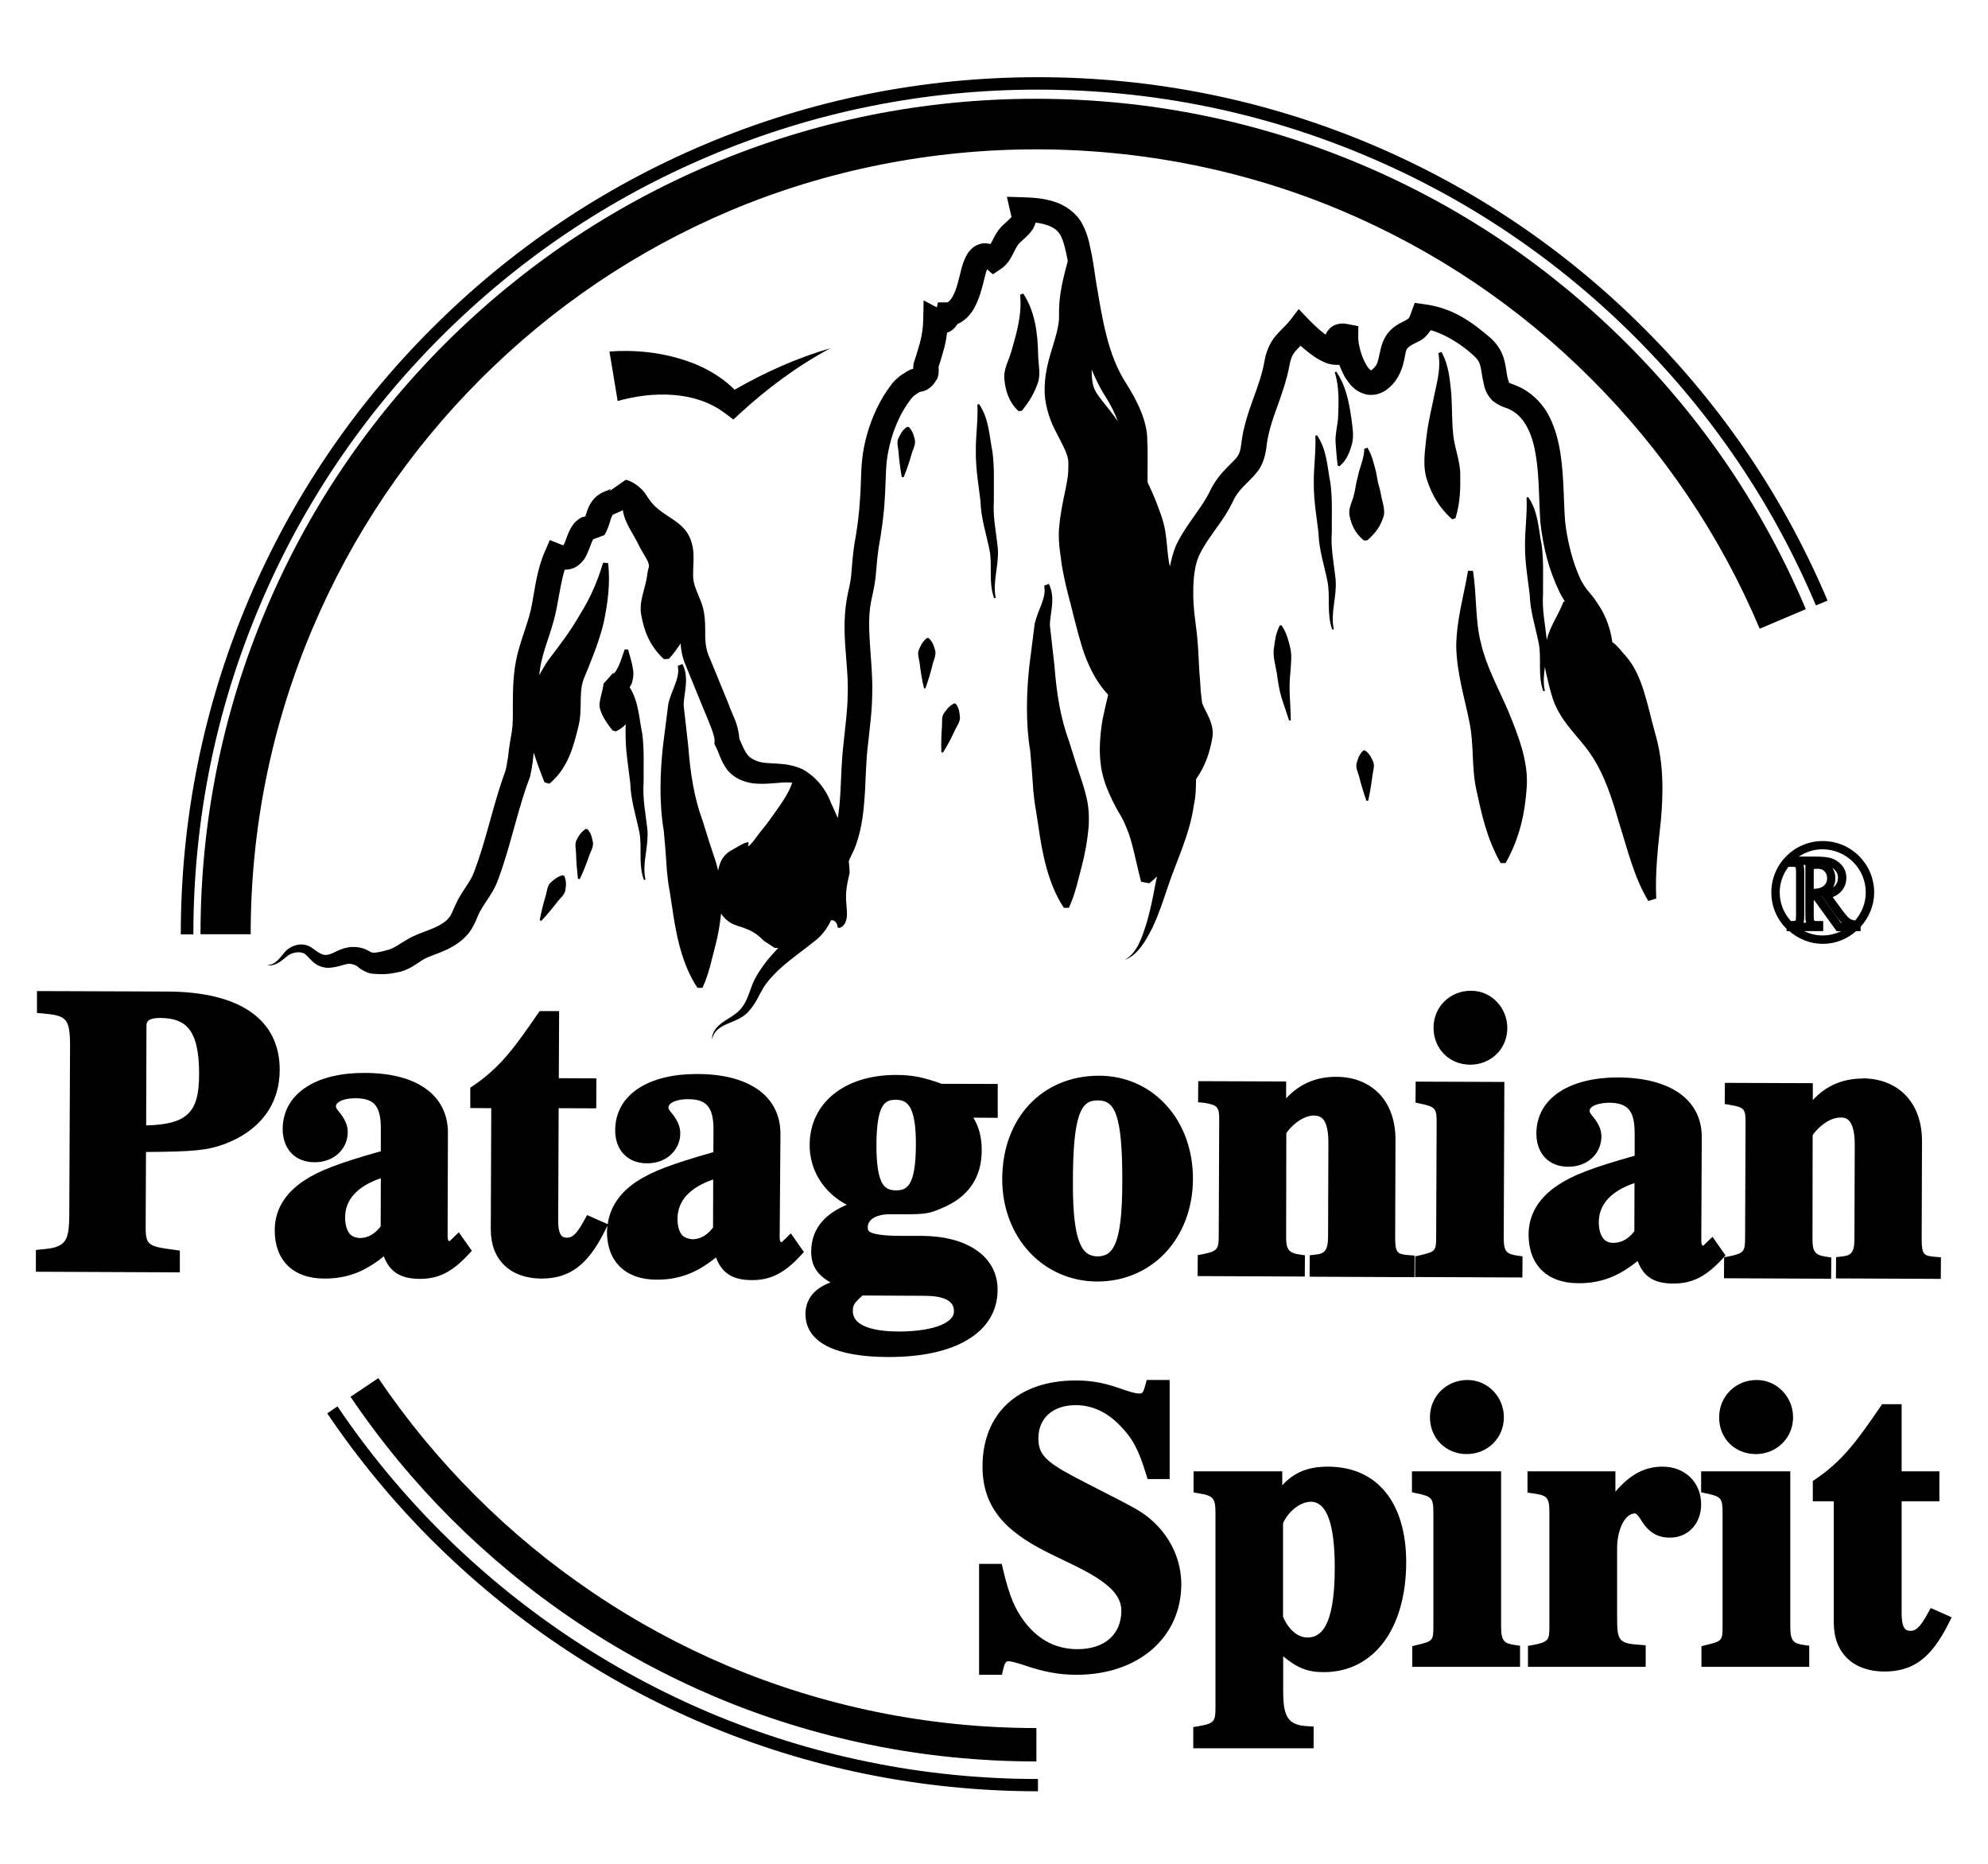 <?xml version="1.0" encoding="utf-8"?>
<!-- Generator: Adobe Illustrator 25.4.1, SVG Export Plug-In . SVG Version: 6.00 Build 0)  -->
<svg version="1.1" id="Capa_1" xmlns="http://www.w3.org/2000/svg" xmlns:xlink="http://www.w3.org/1999/xlink" x="0px" y="0px"
	 viewBox="0 0 128 120" style="enable-background:new 0 0 128 120;" xml:space="preserve">
<g>
	<path d="M45.66,110.26c-3.23-1.37-6.34-3.06-9.24-5.02c-2.87-1.94-5.58-4.17-8.05-6.64c-2.46-2.46-4.7-5.17-6.64-8.05L21.07,91
		c1.97,2.92,4.24,5.67,6.74,8.17c2.51,2.5,5.25,4.77,8.17,6.74c2.94,1.99,6.09,3.7,9.37,5.09c3.34,1.41,6.82,2.49,10.36,3.21
		c3.63,0.74,7.37,1.12,11.12,1.12v-0.79c-3.69,0-7.38-0.37-10.96-1.11C52.38,112.72,48.95,111.65,45.66,110.26z"/>
	<path d="M22.57,89.93c1.91,2.83,4.1,5.48,6.5,7.88c2.43,2.42,5.08,4.61,7.88,6.5c2.85,1.93,5.9,3.58,9.05,4.92
		c3.21,1.36,6.58,2.4,10,3.1c3.51,0.72,7.12,1.08,10.73,1.08v-2.15c-3.46,0-6.93-0.35-10.3-1.04c-3.28-0.67-6.51-1.67-9.59-2.97
		c-3.02-1.28-5.94-2.86-8.68-4.72c-2.69-1.81-5.23-3.91-7.56-6.24c-2.31-2.31-4.41-4.85-6.24-7.56L22.57,89.93z"/>
	<path d="M114.05,57.46c0,0.92,0.37,1.74,0.98,2.34v0.15h0.18c0.58,0.5,1.33,0.82,2.15,0.82s1.57-0.31,2.15-0.82h0.29v-0.28
		c0.53-0.59,0.87-1.36,0.87-2.21c0-1.83-1.48-3.31-3.31-3.31S114.05,55.63,114.05,57.46z M114.59,57.46c0-0.62,0.21-1.19,0.56-1.65
		h0.31c0.06,0,0.13,0.01,0.15,0.03c0,0,0.03,0.07,0.03,0.34v2.75c0,0.24-0.02,0.31-0.02,0.31c0,0,0,0,0,0
		c-0.01,0.02-0.04,0.06-0.16,0.06h-0.15C114.86,58.81,114.59,58.17,114.59,57.46z M116.29,59.41h-0.17
		c0.04-0.11,0.05-0.26,0.05-0.49v-2.75c0-0.21-0.02-0.37-0.05-0.48h0.12v3.23C116.24,59.14,116.25,59.3,116.29,59.41z M117.36,60.23
		c-0.43,0-0.83-0.1-1.19-0.28h1.22V59.3h-0.44c-0.07,0-0.13-0.01-0.14-0.03c0,0-0.03-0.07-0.03-0.34v-0.96c0.01,0,0.03,0,0.04,0
		l1.44,1.99h0.29C118.18,60.12,117.78,60.23,117.36,60.23z M117.98,55.88c0.08,0.05,0.14,0.11,0.2,0.18
		c0.11,0.12,0.16,0.27,0.16,0.46c0,0.2-0.06,0.36-0.18,0.5c-0.04,0.04-0.08,0.08-0.14,0.12c0.1-0.17,0.15-0.37,0.15-0.58
		C118.18,56.3,118.11,56.07,117.98,55.88z M117.43,57.03c-0.14,0.12-0.36,0.19-0.65,0.2v-1.28c0.36-0.04,0.54,0,0.69,0.15
		c0.12,0.11,0.17,0.26,0.17,0.46C117.64,56.76,117.57,56.9,117.43,57.03z M118.23,58.99c0.12,0.17,0.24,0.32,0.35,0.43h-0.05
		l-1.24-1.72c0,0,0,0,0.01,0L118.23,58.99z M120.13,57.46c0,0.7-0.27,1.33-0.69,1.81c-0.13-0.03-0.24-0.06-0.32-0.11
		c-0.08-0.05-0.22-0.18-0.45-0.49L118,57.76c0.23-0.09,0.42-0.22,0.56-0.38c0.21-0.24,0.32-0.53,0.32-0.86
		c0-0.31-0.1-0.59-0.29-0.81c-0.18-0.21-0.4-0.36-0.67-0.45c-0.24-0.08-0.59-0.11-1.08-0.11h-1.02c0.44-0.29,0.96-0.47,1.53-0.47
		C118.89,54.69,120.13,55.93,120.13,57.46z"/>
	<path d="M16.73,38.99c2.74-6.48,6.66-12.3,11.65-17.29c5-5,10.81-8.92,17.28-11.65c6.71-2.84,13.83-4.28,21.16-4.28
		c7.34,0,14.46,1.44,21.17,4.28c6.47,2.73,12.29,6.66,17.28,11.65c5,5,8.92,10.81,11.65,17.28l0.75-0.31
		c-2.78-6.57-6.75-12.47-11.83-17.54c-5.07-5.07-10.97-9.05-17.54-11.83C81.5,6.43,74.27,4.97,66.83,4.97
		c-7.44,0-14.67,1.46-21.48,4.34c-6.57,2.78-12.47,6.76-17.54,11.83c-5.07,5.06-9.04,10.96-11.83,17.54
		c-2.88,6.8-4.34,14.03-4.34,21.48h0.81C12.45,52.81,13.89,45.69,16.73,38.99z"/>
	<path d="M86.4,13.57c6.02,2.55,11.43,6.19,16.07,10.84c4.64,4.64,8.29,10.05,10.83,16.07l2.97-1.26
		c-2.71-6.41-6.58-12.16-11.53-17.1c-4.94-4.94-10.69-8.82-17.1-11.53c-6.64-2.81-13.68-4.23-20.94-4.23s-14.3,1.42-20.94,4.23
		c-6.4,2.71-12.15,6.59-17.1,11.53c-4.94,4.94-8.82,10.69-11.52,17.09c-2.81,6.63-4.23,13.67-4.23,20.94h3.23
		c0-6.83,1.34-13.45,3.98-19.68c2.55-6.02,6.19-11.43,10.83-16.07c4.65-4.65,10.05-8.29,16.07-10.84C59.52,8.3,73.93,8.3,86.4,13.57
		z"/>
	<path d="M10.79,63.84l-8.41-0.03l0,1.41l0.37,0.03c1.52,0.14,1.76,0.29,1.76,2.11L4.46,78.27c-0.01,1.3-0.17,1.75-0.77,1.98
		c-0.22,0.11-0.59,0.15-1.02,0.19l-0.36,0.04l0,1.4l9.27,0.04l0-1.4l-0.35-0.05c-1.86-0.24-1.86-0.33-1.85-1.8l0.02-4.5
		c3.11-0.02,3.96-0.11,5.05-0.51c2.28-0.85,3.55-2.54,3.56-4.76C18.02,65.65,15.46,63.86,10.79,63.84z M9.41,72.46l0.02-6.43
		c0-0.2,0.08-0.29,0.15-0.34c0.1-0.07,0.3-0.15,0.7-0.15c0,0,0.01,0,0.01,0c1.57,0.01,2.54,0.61,2.53,3.62
		C12.82,71.62,12.07,72.39,9.41,72.46z"/>
	<path d="M27.01,82.34c0,0,0.01,0,0.02,0c1.2,0,2.08-0.44,3.13-1.57l0.22-0.24l-0.84-1.19l-0.59,0.57c-0.03,0-0.13,0-0.13-0.31
		l0.02-6.67c0-1.21-0.51-2.21-1.49-2.88c-0.93-0.64-2.24-0.97-3.88-0.97c-1.48-0.01-2.8,0.3-3.72,0.89
		c-1.01,0.64-1.54,1.58-1.55,2.71c0,1.3,0.8,2.15,2.05,2.15c0,0,0.01,0,0.01,0c0.62,0,1.18-0.21,1.58-0.61
		c0.35-0.35,0.55-0.82,0.55-1.32c0-0.44-0.16-0.83-0.58-1.34c-0.18-0.2-0.18-0.29-0.18-0.32c0-0.09,0.03-0.16,0.1-0.22
		c0.19-0.19,0.63-0.31,1.14-0.31c0,0,0.01,0,0.01,0c0.58,0,0.98,0.12,1.22,0.37c0.29,0.29,0.43,0.82,0.42,1.61l0,1.43
		c-2.77,0.79-3.95,1.24-4.94,1.89c-1.25,0.83-1.89,1.91-1.89,3.19c-0.01,1.95,1.19,3.12,3.19,3.12c0.01,0,0.02,0,0.03,0
		c1.41,0,2.55-0.42,3.8-1.43C25.1,81.9,25.8,82.33,27.01,82.34z M22.22,78.39c0-1.15,0.78-2.01,2.3-2.53l-0.01,3.1
		c-0.5,0.65-1,0.75-1.37,0.75c-0.26-0.02-0.48-0.1-0.64-0.29C22.32,79.18,22.22,78.83,22.22,78.39z"/>
	<path d="M34.62,65.28c-1.42,2.06-2.37,3.42-4.16,4.63l-0.18,0.12l0,1.31l1.35,0.01l-0.03,7.82c0,0.95,0.3,1.75,0.88,2.3
		c0.57,0.55,1.38,0.84,2.35,0.85c0.01,0,0.01,0,0.02,0c1.84,0,3-0.87,4.11-3.1l0.15-0.3c-0.01,0.12-0.02,0.23-0.03,0.35
		c-0.01,1.95,1.19,3.12,3.19,3.12c0.01,0,0.02,0,0.03,0c1.41,0,2.55-0.42,3.8-1.43c0.38,1.02,1.08,1.45,2.29,1.46
		c0.01,0,0.01,0,0.02,0c1.2,0,2.08-0.44,3.13-1.57l0.22-0.24l-0.84-1.2l-0.59,0.57c-0.03,0-0.13,0-0.13-0.31L50.25,73
		c0-1.21-0.51-2.21-1.49-2.88c-0.94-0.64-2.24-0.97-3.88-0.97c-0.01,0-0.03,0-0.04,0c-1.49,0-2.76,0.31-3.68,0.89
		c-1.01,0.64-1.54,1.58-1.55,2.71c-0.01,1.3,0.8,2.15,2.05,2.15c0,0,0.01,0,0.01,0c0.62,0,1.18-0.21,1.58-0.61
		c0.35-0.35,0.55-0.82,0.55-1.32c0-0.54-0.27-0.96-0.58-1.34c-0.18-0.2-0.18-0.29-0.18-0.32c0-0.31,0.53-0.54,1.24-0.54
		c0,0,0.01,0,0.01,0c1.22,0,1.65,0.52,1.65,1.98l-0.01,1.43c-2.77,0.79-3.94,1.24-4.94,1.89c-1.09,0.72-1.72,1.67-1.86,2.75
		l-1.33-0.59l-0.18,0.33c-0.53,1-0.83,1.12-1.1,1.13c-0.22,0-0.31-0.07-0.36-0.12c-0.1-0.11-0.23-0.37-0.22-1.01l0.03-7.21
		l2.42,0.01l0.01-1.93l-2.42-0.01l0.02-4.32l-1.25,0L34.62,65.28z M43.62,78.47c0.01-1.15,0.78-2.01,2.3-2.53l-0.01,3.1
		c-0.51,0.65-0.99,0.75-1.37,0.75c-0.26-0.05-0.49-0.1-0.64-0.29C43.72,79.27,43.62,78.91,43.62,78.47z"/>
	<path d="M64.24,69.79l-3.61-0.01c-1.16-0.42-1.9-0.57-2.92-0.57c-0.01,0-0.02,0-0.03,0c-3.31,0-5.53,1.8-5.55,4.49
		c-0.01,1.65,0.9,3.08,2.39,3.87c-1.16,0.49-2.28,1.34-2.29,3.01c0,0.88,0.35,1.48,1.24,1.99c-1.29,0.48-1.6,1.32-1.61,2.02
		c0,1.26,0.92,2.76,5.32,2.78c0.02,0,0.05,0,0.07,0c2.1,0,3.85-0.38,5.05-1.11c1.26-0.75,1.93-1.86,1.93-3.2
		c0.01-1.07-0.47-1.96-1.38-2.58c-0.86-0.59-2.07-0.9-3.5-0.91l-1.32,0c-0.44,0-1.8-0.01-2.09-0.31c-0.02-0.03-0.07-0.07-0.07-0.24
		c0-0.58,0.7-0.84,1.35-0.84c0,0,0,0,0.01,0c2.33,0.01,2.47,0.01,3.38-0.38c1.72-0.7,2.6-1.96,2.6-3.74c0-0.83-0.18-1.52-0.54-2.1
		l1.57,0.01L64.24,69.79z M57.67,70.81c0,0,0.01,0,0.01,0c0.47,0,0.75,0.17,0.95,0.55c0.23,0.46,0.35,1.24,0.34,2.37
		c-0.01,2.68-0.61,2.91-1.27,2.91c0,0-0.01,0-0.01,0c-0.47,0-0.74-0.16-0.93-0.54c-0.22-0.45-0.33-1.22-0.33-2.36
		C56.44,71.04,57,70.81,57.67,70.81z M61.42,84.46c0,0.62-1.09,1.25-3.51,1.27c-1.37,0-3-0.24-3-1.32c0-0.34,0.06-0.51,0.63-1
		l4.02,0.02C61.42,83.44,61.42,84.18,61.42,84.46z"/>
	<path d="M70.78,69.26c-0.01,0-0.02,0-0.03,0c-3.65,0-6.21,2.73-6.22,6.64c-0.01,3.75,2.61,6.59,6.1,6.61c0.01,0,0.02,0,0.03,0
		c1.7,0,3.25-0.66,4.38-1.86c1.13-1.21,1.76-2.88,1.77-4.72c0.01-1.85-0.6-3.54-1.71-4.76C73.99,69.94,72.45,69.26,70.78,69.26z
		 M69.49,71.8c0.28-0.79,0.67-0.95,1.2-0.95c0,0,0.01,0,0.01,0c1.05,0,1.58,0.83,1.56,5.32c-0.01,3.95-0.6,4.72-1.59,4.72
		c0,0,0,0,0,0c-0.97,0-1.6-0.81-1.59-4.74C69.08,73.94,69.21,72.6,69.49,71.8z"/>
	<path d="M84.69,80.78l-0.36,0.04l-0.01,1.38l6.75,0.03l0.01-1.39l-0.38-0.03c-0.71-0.06-0.87-0.11-0.87-1.13l0.02-6.31
		c0-1.19-0.35-2.21-1.03-2.93c-0.68-0.72-1.65-1.11-2.78-1.11c-0.01,0-0.01,0-0.02,0c-1.3,0-2.37,0.47-3.21,1.39l0-1.09l-5.66-0.02
		l-0.01,1.36L77.5,71c0.91,0.15,1.01,0.26,1,1.16l-0.03,7.38c0,0.88-0.07,1.02-1.03,1.21l-0.32,0.06l-0.01,1.35l6.9,0.03l0.01-1.37
		l-0.35-0.05c-0.69-0.1-0.87-0.33-0.86-1.13l0.01-6.67c0.02-0.04,0.12-0.2,0.33-0.41c0.49-0.49,1-0.74,1.49-0.74
		c0.28,0.03,0.49,0.11,0.63,0.35c0.18,0.3,0.26,0.78,0.26,1.42l-0.02,6.05C85.5,80.58,85.24,80.72,84.69,80.78z"/>
	<path d="M96.82,79.67l0.04-10.01l-5.71-0.02l-0.01,1.35l0.32,0.07c0.96,0.2,1.05,0.31,1.04,1.24l-0.03,7.28
		c0,0.97-0.03,1-1.04,1.24l-0.31,0.07l-0.01,1.33l6.91,0.03l0.01-1.36l-0.35-0.05C97.04,80.74,96.81,80.62,96.82,79.67z"/>
	<path d="M92.3,66.17c0,1.35,1.01,2.37,2.35,2.38c0,0,0.01,0,0.01,0c0.65,0,1.24-0.24,1.69-0.67c0.45-0.44,0.7-1.04,0.7-1.69
		c0-1.32-1.04-2.4-2.32-2.4c0,0-0.01,0-0.01,0C93.36,63.78,92.3,64.83,92.3,66.17z"/>
	<path d="M101.61,82.62c0.01,0,0.02,0,0.03,0c1.42,0,2.55-0.42,3.8-1.43c0.38,1.02,1.08,1.45,2.29,1.45c0.01,0,0.01,0,0.02,0
		c1.2,0,2.08-0.44,3.13-1.57l0.22-0.24l-0.84-1.2l-0.59,0.57c-0.03,0-0.13,0-0.13-0.31l0.03-6.67c0.01-2.4-2-3.83-5.37-3.85
		c-0.01,0-0.03,0-0.04,0c-1.49,0-2.77,0.31-3.69,0.89c-1.01,0.64-1.54,1.58-1.55,2.71c0,1.3,0.8,2.15,2.05,2.15c0,0,0.01,0,0.01,0
		c0.62,0,1.18-0.21,1.58-0.61c0.35-0.35,0.54-0.82,0.55-1.32c0-0.44-0.16-0.83-0.58-1.34c-0.18-0.2-0.18-0.29-0.18-0.32
		c0-0.09,0.03-0.16,0.1-0.22c0.2-0.19,0.61-0.3,1.15-0.31c1.22,0,1.65,0.52,1.65,1.98l0,1.43c-2.78,0.79-3.95,1.24-4.94,1.89
		c-1.25,0.83-1.89,1.91-1.89,3.19C98.42,81.44,99.61,82.61,101.61,82.62z M102.94,78.7c0-1.15,0.78-2.01,2.3-2.53l-0.01,3.1
		c-0.5,0.65-0.99,0.75-1.37,0.75c0,0-0.01,0-0.01,0c-0.26,0-0.48-0.1-0.63-0.29C103.04,79.49,102.94,79.14,102.94,78.7z"/>
	<path d="M119.94,69.44c-1.3,0-2.38,0.47-3.22,1.39l0-1.09l-5.66-0.02l-0.01,1.36l0.34,0.06c0.91,0.15,1.01,0.26,1,1.16l-0.03,7.38
		c0,0.88-0.07,1.02-1.03,1.21l-0.32,0.06l-0.01,1.35l6.9,0.03l0.01-1.37l-0.35-0.05c-0.69-0.1-0.87-0.33-0.86-1.14l0.01-6.67
		c0.02-0.04,0.12-0.2,0.33-0.41c0.49-0.49,1-0.74,1.49-0.74c0,0,0,0,0.01,0c0.29,0,0.48,0.11,0.62,0.35
		c0.18,0.3,0.26,0.78,0.26,1.42l-0.02,6.05c0,0.93-0.26,1.07-0.82,1.13l-0.36,0.04l-0.01,1.37l6.75,0.03l0.01-1.39l-0.37-0.03
		c-0.71-0.06-0.87-0.11-0.87-1.13l0.02-6.31c0.01-2.45-1.49-4.04-3.82-4.05C119.96,69.44,119.95,69.44,119.94,69.44z"/>
	<path d="M73.06,97.11c-0.76-0.42-1.49-0.79-2.22-1.16c-0.52-0.27-1.04-0.53-1.57-0.81c-2.08-1.09-2.41-1.57-2.41-2.55
		c0-1.29,0.94-2.12,2.4-2.12c1.05,0,2.01,0.44,2.85,1.31c0.82,0.84,1.2,1.55,1.69,3.16l0.09,0.29h1.42v-6.38h-1.48l-0.08,0.3
		c-0.15,0.57-0.21,0.57-0.43,0.57c-0.17,0-0.44-0.07-0.93-0.23c-1.19-0.44-2.07-0.61-3.13-0.61c-3.7,0-6,2.12-6,5.54
		c0,2.93,1.84,4.41,4.59,5.73l0.58,0.28c0.88,0.42,1.79,0.86,2.48,1.35c0.88,0.62,1.29,1.23,1.29,1.92c0,1.53-1.08,2.48-2.81,2.48
		c-1.36,0-2.46-0.55-3.36-1.68c-0.68-0.88-1.03-1.69-1.46-3.5l-0.07-0.31h-1.46v7.14h1.47l0.07-0.31c0.13-0.56,0.23-0.56,0.37-0.56
		c0.15,0,0.44,0.08,0.92,0.23c1.3,0.45,2.3,0.64,3.45,0.64c3.97,0,6.74-2.4,6.74-5.85C76.05,99.97,74.9,98.12,73.06,97.11z"/>
	<path d="M85.5,94.43c-1.26,0-2.18,0.36-2.94,1.2v-0.9h-5.71v1.36l0.34,0.06c0.92,0.14,1.07,0.32,1.07,1.26v12.52
		c0,0.89-0.07,1.04-1.09,1.21l-0.34,0.06v1.36h7.75v-1.4l-0.38-0.02c-1.23-0.06-1.58-0.56-1.58-2.2v-2.3
		c0.92,0.77,1.6,1.02,2.61,1.02c3.22,0,5.31-2.79,5.31-7.1C90.53,96.72,88.65,94.43,85.5,94.43z M84.4,96.69
		c1.02,0,1.54,1.43,1.54,4.24c0,4.03-1.01,4.5-1.77,4.5c-0.61,0-1.22-0.52-1.56-1.34l0-6c0.01-0.07,0.14-0.33,0.37-0.61
		C83.39,96.99,83.93,96.69,84.4,96.69z"/>
	<path d="M96.83,91.25c0-1.32-1.05-2.4-2.34-2.4c-1.36,0-2.42,1.05-2.42,2.4c0,1.35,1.02,2.37,2.37,2.37
		C95.78,93.62,96.83,92.58,96.83,91.25z"/>
	<path d="M96.65,104.74V94.73h-5.74v1.35l0.32,0.07c0.96,0.2,1.06,0.31,1.06,1.24v7.28c0,0.96-0.03,1-1.05,1.24l-0.31,0.08v1.33
		h6.94v-1.36l-0.35-0.05C96.88,105.81,96.65,105.69,96.65,104.74z"/>
	<path d="M107.05,94.43c-1.14,0-2.07,0.48-3.04,1.61v-1.31h-5.66v1.37l0.35,0.05c0.9,0.13,1.06,0.23,1.06,1.24v7.38
		c0,0.81-0.07,0.96-1.05,1.14l-0.33,0.06v1.35h7.58v-1.39l-0.38-0.03c-1.32-0.09-1.46-0.24-1.46-1.69v-4.52
		c0-1.24,0.52-2.25,1.15-2.25c0.05,0,0.18,0.08,0.37,0.39c0.49,0.82,1.06,1.17,1.88,1.17c1.17,0,2.01-0.9,2.01-2.14
		C109.53,95.44,108.49,94.43,107.05,94.43z"/>
	<path d="M113.05,93.62c1.34,0,2.4-1.04,2.4-2.37c0-1.32-1.05-2.4-2.34-2.4c-1.36,0-2.42,1.05-2.42,2.4
		C110.68,92.61,111.7,93.62,113.05,93.62z"/>
	<path d="M115.27,104.74V94.73h-5.74v1.35l0.32,0.07c0.96,0.2,1.06,0.31,1.06,1.24v7.28c0,0.96-0.03,1-1.05,1.24l-0.31,0.08v1.33
		h6.94v-1.36l-0.35-0.05C115.5,105.81,115.27,105.69,115.27,104.74z"/>
	<path d="M124.31,103.53l-0.18,0.33c-0.53,1-0.84,1.14-1.1,1.14c-0.24,0-0.59,0-0.59-1.13v-7.21h2.43v-1.93h-2.43v-4.32h-1.26
		l-0.12,0.18c-1.42,2.06-2.37,3.43-4.16,4.64l-0.18,0.12v1.31h1.35v7.82c0,1.94,1.25,3.14,3.26,3.14c1.86,0,3.02-0.87,4.14-3.11
		l0.19-0.38L124.31,103.53z"/>
	<path d="M39.24,22.63l0.53,3.19c2.24-0.64,4.97-0.66,6.86,0.75l0.59,0.44l0.4-0.37c1.75-1.61,3.7-3.07,5.85-4.22
		c-2.14,0.62-4.2,1.54-6.17,2.67c-0.98-0.97-2.23-1.62-3.51-1.99C42.32,22.66,40.79,22.52,39.24,22.63z"/>
	<path d="M38.86,44.02c-0.06,0.55-0.31,1.09-0.25,1.53c0.12,0.46,0.32,0.83,0.83,1.48l0.21,0.06c0.27-0.12,0.47-0.28,0.64-0.46
		c-0.01,0.23-0.02,0.46-0.01,0.7c0,1.04,0.18,2.05,0.3,3.08c0.03,1.1,0.38,2.17,0.58,3.14c0.2,0.95-0.08,2.08,0.3,3.11l0.1-0.03
		c-0.23-1.02,0.19-2.01,0.13-3.14c-0.11-1.09-0.33-2.07-0.25-3.08c-0.01-1.06,0.05-2.14-0.09-3.19c-0.2-0.92-0.22-2.05-0.81-2.97
		c0.08-0.12,0.14-0.23,0.16-0.33c0.09-0.32,0.1-0.57,0.06-0.81c-0.07-0.48-0.21-0.88-0.32-1.29l-0.22-0.01
		c-0.15,0.42-0.26,0.83-0.44,1.17c-0.09,0.16-0.17,0.32-0.25,0.37c-0.06,0.04-0.07,0.01-0.05-0.03L38.86,44.02z"/>
	<path d="M39.48,43.32l0.09-0.1C39.53,43.24,39.5,43.28,39.48,43.32z"/>
	<path d="M64.67,24.45c0.07,0.67,0.26,1.42,0.91,2.02l0.21-0.02c0.54-0.66,0.81-1.18,1.02-1.76c0.22-0.57,0.04-1.23,0.03-1.89
		c-0.02-1.3-0.2-2.77-0.96-3.9l-0.2,0.07c0.13,1.27-0.21,2.42-0.55,3.61C64.97,23.18,64.59,23.76,64.67,24.45z"/>
	<path d="M66.53,50.91c0.04,0.42,0.09,0.85,0.17,1.26l0.17,1.11c0.22,1.54,0.59,3.62,1.63,5.17h0.32c0.42-0.9,0.61-1.86,0.82-2.64
		c0.22-0.83,0.38-1.7,0.46-2.67c0.02-0.48,0.01-0.99-0.08-1.5c-0.09-0.44-0.21-0.88-0.35-1.31c-0.29-0.86-0.57-1.72-0.83-2.58
		c-0.58-1.59-0.81-3.12-0.95-4.91l-0.29-2.56c-0.02-0.72,0.4-1.76-0.07-2.69l-0.3,0.12c0.16,0.8-0.38,1.47-0.61,2.45l-0.34,2.68
		c-0.19,1.71-0.25,3.69,0.05,5.5C66.41,49.21,66.48,50.06,66.53,50.91z"/>
	<path d="M64.25,35.35c-0.11-1.1-0.33-2.07-0.26-3.08c-0.01-1.06,0.05-2.14-0.09-3.19c-0.2-0.95-0.21-2.13-0.87-3.07l-0.1,0.04
		c0.05,1.06-0.12,2.02-0.1,3.14c0,1.05,0.18,2.05,0.3,3.08c0.03,1.1,0.39,2.17,0.58,3.14c0.2,0.95-0.08,2.08,0.3,3.11l0.1-0.03
		C63.9,37.47,64.31,36.48,64.25,35.35z"/>
	<path d="M86.03,23.92l-0.09,0.06c0.31,0.96,0.25,2,0.21,2.99c-0.05,0.5-0.18,0.99-0.16,1.47c0.04,0.5,0.06,0.96,0.14,1.53l0.1,0.05
		c0.5-0.38,0.68-0.95,0.83-1.47c0.12-0.54,0.02-1.08-0.05-1.61C86.86,25.89,86.65,24.81,86.03,23.92z"/>
	<path d="M88.91,31.82c-0.05-0.3-0.13-0.52-0.18-0.73l-0.14-0.74c-0.14-0.5-0.24-1.04-0.55-1.53l-0.2,0.08
		c0,0.46-0.18,0.94-0.33,1.43l-0.18,0.75c-0.06,0.28-0.09,0.55-0.15,0.75c-0.09,0.46-0.4,0.9-0.28,1.41
		c0.11,0.5,0.31,1.07,0.92,1.56l0.21-0.01c0.58-0.5,0.84-0.93,1.01-1.42C89.25,32.9,89,32.35,88.91,31.82z"/>
	<path d="M95.36,41.43c-0.38-1.4-0.27-3.06-0.52-4.68h-0.32c-0.26,1.57-0.73,3.08-0.76,4.86c0.04,1.76,0.56,3.4,0.85,4.88
		c0.31,1.47,0.12,2.94,0.46,4.42c0.32,1.48,0.65,3.06,1.55,4.66h0.32c0.89-1.58,1.25-3.19,1.36-4.88c0.12-1.7-0.57-3.39-1.21-4.96
		C96.41,44.18,95.68,42.85,95.36,41.43z"/>
	<path d="M93.58,28.08c-0.1-0.8-0.08-1.74-0.13-2.66c-0.09-0.92-0.16-1.91-0.64-2.76l-0.2,0.08c0.17,0.85-0.05,1.73-0.24,2.6
		c-0.17,0.88-0.4,1.73-0.52,2.74c-0.1,0.94-0.28,1.96,0.05,2.88c0.31,0.92,0.78,1.76,1.6,2.47l0.21-0.06
		c0.32-1.03,0.32-1.93,0.31-2.79C94.03,29.73,93.68,28.94,93.58,28.08z"/>
	<path d="M84.89,34.29c0.03,1.1,0.39,2.17,0.58,3.14c0.2,0.95-0.07,2.08,0.31,3.11l0.1-0.03c-0.23-1.02,0.19-2.01,0.12-3.15
		c-0.11-1.09-0.33-2.07-0.25-3.08c-0.01-1.06,0.05-2.15-0.09-3.19c-0.2-0.95-0.21-2.14-0.87-3.07l-0.1,0.04
		c0.05,1.06-0.12,2.02-0.1,3.14C84.59,32.25,84.77,33.25,84.89,34.29z"/>
	<path d="M98.49,38.26c0.03,1.1,0.39,2.17,0.58,3.14c0.2,0.95-0.08,2.08,0.3,3.11l0.1-0.03c-0.12-0.52-0.07-1.03,0-1.55
		c0.02,0.12,0.04,0.24,0.07,0.37c0.14,0.62,0.22,0.96,0.36,1.43c0.48,1.77,1.9,2.78,2.68,4.08c0.74,1.16,1.22,2.6,1.69,4.25
		c0.52,1.62,0.93,3.41,1.86,4.95l0.51-0.16c-0.08-1.7,0.11-3.31,0.3-5.04c0.15-1.71,0.2-3.67-0.38-5.63
		c-0.51-1.83-0.8-3.74-1.9-4.96c-0.25-0.28-0.57-0.69-0.78-0.83c-0.02,0-0.04-0.02-0.06-0.02c0-0.02,0-0.03-0.01-0.04
		c-0.1-0.75-0.38-1.6-0.82-2.28c-0.21-0.34-0.44-0.66-0.68-0.93c-0.18-0.21-0.35-0.46-0.5-0.73c-0.54-1.1-0.91-2.6-1.04-3.84
		c-0.1-1.36-0.07-2.85-0.3-4.36c-0.12-0.76-0.31-1.54-0.68-2.3c-0.36-0.76-1.01-1.48-1.81-1.9c-0.31-0.16-0.73-0.31-0.81-0.34
		c-0.02-0.06-0.11-0.29-0.14-0.52c-0.06-0.32-0.08-0.69-0.25-1.19c-0.17-0.5-0.52-0.92-0.82-1.19c-1.23-1.05-2.43-1.93-4.3-2.17
		l-0.57-0.08l-0.25,0.68c-0.11,0.29-0.09,0.29-0.29,0.42c-0.24,0.14-0.8,0.34-1.21,0.87c-0.4,0.55-0.45,1.07-0.54,1.43
		c-0.09,0.4-0.13,0.57-0.28,0.72c-0.12,0.16-0.22,0.21-0.25,0.23c-0.05-0.04-0.2-0.17-0.3-0.36c-0.3-0.5-0.52-1.28-0.52-1.8
		l0.01-0.69l-0.62-0.12c-0.21-0.04-0.49-0.11-0.9,0.05c-0.31,0.13-0.49,0.39-0.59,0.61c-0.03-0.02-0.07-0.04-0.1-0.07
		c-0.34-0.26-0.67-0.57-0.98-0.89l-0.65-0.68l-0.56,0.73c-0.24,0.31-0.53,0.54-0.92,0.99c-0.4,0.46-0.63,1.09-0.72,1.6
		c-0.14,0.84-0.43,1.63-0.74,2.49c-0.31,0.85-0.63,1.81-0.75,2.8c-0.06,0.49-0.11,0.67-0.28,0.91c-0.16,0.22-0.56,0.57-0.88,0.93
		c-0.34,0.36-0.69,0.88-0.89,1.32c-0.18,0.36-0.4,0.71-0.65,1.07c-0.49,0.72-1.1,1.49-1.53,2.42c-0.17,0.44-0.29,0.88-0.37,1.31
		c-0.04-0.13-0.07-0.27-0.09-0.44c-0.08-0.5-0.1-1.12-0.21-1.82c-0.13-0.76-0.36-1.28-0.58-1.88c-0.17-0.44-0.37-0.86-0.56-1.28
		c-0.02-0.84,0.03-1.71-0.02-2.64c0.03-1.3-0.71-2.69-1.32-3.66c-1.24-1.88-1.57-4.22-1.97-6.55c-0.09-0.59-0.17-1.2-0.29-1.82
		c-0.14-0.62-0.21-1.22-0.61-1.97c-0.38-0.72-1.15-1.24-1.85-1.44c-0.71-0.22-1.37-0.25-2-0.27l-1-0.03l0.28,1.23
		c0.01,0.03,0.01,0.04,0.02,0.05c0,0,0,0,0,0.01c-0.07,0.11-0.31,0.3-0.6,0.58c-0.35,0.35-0.53,0.75-0.67,1.02
		c-0.03,0.06-0.05,0.1-0.08,0.15c-0.15-0.03-0.31-0.06-0.51-0.04c-0.67,0.11-0.96,0.61-1.09,0.87c-0.28,0.58-0.33,1.05-0.45,1.45
		c-0.1,0.41-0.22,0.79-0.38,1.08c-0.17,0.31-0.31,0.4-0.4,0.4l-0.56,0l-0.07,0.32l-0.85-0.45l-0.03,1.31
		c-0.01,0.46-0.08,0.92-0.2,1.39l-0.21,0.72l-0.12,0.37l-0.08,0.25c-0.03,0.11-0.03,0.24-0.03,0.36c-0.06,0.02-0.12,0.03-0.19,0.06
		c-0.35,0.18-0.28,0.17-0.46,0.27c-0.25,0.14-0.63,0.49-0.78,0.72c-0.18,0.24-0.35,0.48-0.5,0.73c-0.6,1.01-1,2.09-1.23,3.22
		c-0.24,1.17-0.18,2.26-0.26,3.28c-0.06,1.07-0.18,1.97-0.38,3.09c-0.08,0.56-0.13,1.1-0.17,1.63c-0.03,0.53-0.11,0.91-0.24,1.47
		c-0.51,2.39,0.07,4.48-0.01,6.5c-0.01,1-0.15,2.02-0.26,3.09c-0.13,1.07-0.16,2.2-0.21,3.22c-0.03,0.56-0.08,1.12-0.17,1.65
		c-0.13-0.31-0.27-0.62-0.42-0.94c-0.32-0.88-0.95-1.7-1.84-2.2c-1.14-0.53-2.21-0.27-2.88-0.51c-0.32-0.1-0.58-0.29-0.69-0.45
		c-0.15-0.17-0.31-0.57-0.5-0.99c-0.09-1.05-0.46-1.55-0.7-2.25l-0.88-2.15l-0.43-1.04c-0.1-0.26-0.15-0.54-0.18-0.87
		c-0.05-0.61,0.08-1.58-0.27-2.49c-0.35-0.9-0.56-1.22-0.52-1.92c0-0.34,0.04-0.73,0.02-1.2c-0.02-0.46-0.15-1.07-0.53-1.53
		c-0.4-0.47-0.78-0.67-1.08-0.88c-0.32-0.21-0.59-0.4-0.82-0.61c-0.24-0.22-0.35-0.38-0.6-0.75c-0.21-0.38-0.81-0.89-1.33-1
		l-1.03,0.72c-0.04-0.01,0.18-0.22,0.01-0.1c-0.14,0.08-0.49,0.13-0.9,0.48c-0.37,0.34-0.52,0.75-0.61,1.03
		c-0.03,0.09-0.05,0.16-0.07,0.23c-0.06,0.02-0.12,0.02-0.19,0.04c-0.32,0.15-0.55,0.39-0.67,0.59c-0.26,0.4-0.33,0.72-0.43,0.96
		c-0.04,0.12-0.09,0.21-0.12,0.27c-0.03-0.01-0.07-0.02-0.13-0.04l-0.75-0.3l-0.31,0.72c-0.52,1.18-0.64,2.37-0.84,3.42
		c-0.17,0.99-0.62,1.99-0.92,3.16c-0.31,1.21-0.31,2.41-0.31,3.52c0,0.59,0.01,1.04-0.07,1.54c-0.08,0.48-0.19,1.06-0.24,1.64
		c-0.03,0.14-0.07,0.35-0.08,0.46l-0.07,0.35c-0.72,1.96-1.13,3.93-1.75,5.76c-0.17,0.47-0.31,0.94-0.5,1.26
		c-0.21,0.38-0.53,0.79-0.81,1.3c-0.3,0.58-0.42,1.01-0.61,1.21c-0.19,0.23-0.56,0.47-0.94,0.63c-0.41,0.18-0.89,0.32-1.47,0.6
		c-0.56,0.3-0.9,0.57-1.19,0.7c-0.27,0.14-0.93,0.28-1.15,0.3c-0.22-0.03-0.11,0.05-0.46-0.15c-0.36-0.18-0.67-0.23-1.03-0.22
		c-0.74,0.04-1.19,0.45-1.51,0.49c-0.36,0.1-0.59-0.1-1.11-0.47c-0.6-0.37-1.29-0.12-1.67,0.28c-0.35,0.4-0.6,0.85-1.16,0.87
		c0.54,0.12,1.01-0.36,1.36-0.63c0.36-0.24,0.9-0.28,1.14-0.03c0.15,0.13,0.31,0.34,0.56,0.54c0.26,0.2,0.62,0.31,0.95,0.29
		c0.7-0.05,1.12-0.33,1.42-0.24c0.14,0.02,0.34,0.1,0.42,0.18c0.06,0.1,0.62,0.43,0.91,0.44c0.8,0.07,1.15,0.02,1.84-0.13
		c0.67-0.19,1.12-0.59,1.45-0.78c0.32-0.19,0.82-0.33,1.34-0.56c0.54-0.24,1.07-0.54,1.54-1.08c0.47-0.58,0.6-1.17,0.79-1.48
		c0.2-0.37,0.5-0.77,0.8-1.27c0.32-0.56,0.46-1.07,0.63-1.55c0.66-1.99,1.07-3.97,1.76-5.79l0.02-0.06l0.01-0.04l0.1-0.5
		c0.02-0.18,0.03-0.23,0.06-0.38l0.01-0.06l0-0.06c0.01-0.16,0.04-0.32,0.06-0.49c0.18,0.6,0.41,1.21,0.69,1.91l0.31,0.09
		c1.23-1.01,1.58-2.51,1.86-3.64c0.3-1.15,0.01-2.14,0.34-3.07c0.43-1.05,0.99-2.38,1.29-3.62c0.27-1.28,0.45-2.6,0.29-3.88
		l-0.32-0.02c-0.35,1.19-0.83,2.29-1.47,3.3c-0.6,1.07-1.25,1.91-2.07,2.99c-0.21,0.31-0.4,0.63-0.57,0.96
		c0.04-0.36,0.09-0.72,0.18-1.06c0.24-0.99,0.71-2.04,0.94-3.26c0.17-0.89,0.29-1.73,0.52-2.48c0.23,0,0.47-0.04,0.73-0.18
		c0.59-0.38,0.7-0.84,0.83-1.12c0.11-0.3,0.21-0.56,0.27-0.65c0.01-0.01,0.01-0.01,0.01-0.01l0.72-0.27l0.05-0.1
		c0.19-0.33,0.28-0.67,0.34-0.88c0.06-0.21,0.13-0.31,0.15-0.33c-0.02,0,0.17-0.08,0.5-0.22c0.04-0.02,0.09-0.05,0.14-0.08
		c0.12,0.85,0.72,1.6,0.99,2.18c0.18,0.41,0.54,0.9,0.64,1.18c0.06,0.15,0.06,0.26,0.04,0.34l-0.04,0.14L41.67,37
		c-0.08,0.83-0.56,1.7-0.38,2.62c0.17,0.91,0.49,1.93,1.46,2.82l0.32-0.02c0.31-0.34,0.54-0.67,0.75-0.99
		c0.03,0.4,0.1,0.84,0.27,1.26l0.44,1.08l0.86,2.1c0.28,0.66,0.64,1.53,0.62,1.82L46,47.91l0.09,0.17c0.2,0.39,0.3,0.86,0.7,1.44
		c0.47,0.61,1.12,0.83,1.72,0.92c1.06,0.1,1.88-0.14,2.5-0.04c-0.27,0.78-0.79,1.45-1.29,2.16c-0.26,0.38-0.55,0.75-0.84,1.1
		l-0.39,0.52l-0.2,0.22l-0.1,0.08c-0.07,0.14,0.04-0.3,0-0.24c-0.16-0.08-0.75,0.32-1.21,0.57c-0.4,0.27-0.64,0.65-0.74,1.24
		c-0.05-0.19-0.09-0.37-0.15-0.56c-0.29-0.86-0.57-1.72-0.83-2.58c-0.58-1.58-0.81-3.12-0.95-4.91l-0.29-2.56
		c-0.02-0.72,0.4-1.76-0.08-2.69l-0.3,0.12c0.16,0.79-0.38,1.47-0.61,2.45l-0.34,2.68c-0.19,1.71-0.26,3.69,0.05,5.5
		c0.08,0.86,0.15,1.71,0.2,2.57c0.04,0.42,0.09,0.85,0.17,1.26l0.17,1.1c0.22,1.53,0.58,3.63,1.63,5.17h0.32
		c0.42-0.9,0.6-1.86,0.81-2.64c0.18-0.67,0.31-1.39,0.39-2.14c0.12,0.19,0.25,0.33,0.41,0.45c0.54,0.49,1.43,0.32,2.32,1.29
		l0.72,0.47c0.08,0.01,0.15,0,0.23,0c-0.24,0.26-0.48,0.52-0.71,0.8c-0.34,0.44-0.67,0.9-0.91,1.44c-0.22,0.53-0.34,1.02-0.6,1.42
		c-0.25,0.42-0.65,0.69-1.12,0.97c-0.44,0.27-0.96,0.7-0.92,1.27c0.23-1.18,1.71-0.93,2.45-1.93c0.39-0.45,0.59-0.98,0.85-1.4
		c0.25-0.41,0.6-0.78,0.96-1.13c0.73-0.69,1.6-1.27,2.46-1.97c0.4-0.33,0.72-0.78,0.94-1.25c0.06-0.01,0.11,0,0.16,0.02
		c0.11,0.04,0.17,0.13,0.23,0.26c0.03,0.06,0.02,0.18,0.05,0.2c0.04,0,0.07,0.01,0.11,0.01c0.32-0.09,0.51-0.5,0.47-1.03
		c-0.02-0.6-0.15-1.03,0.06-1.99c0-0.05,0.15-0.6,0.11-0.58l-0.01-0.26l-0.04-0.42c0.03-0.08,0.06-0.17,0.1-0.25
		c0.13-0.26,0.27-0.55,0.37-0.83c0.4-1.14,0.5-2.27,0.57-3.35c0.06-1.1,0.07-2.1,0.2-3.13c0.11-1.04,0.26-2.12,0.27-3.25
		c0.06-2.2-0.46-4.38-0.02-6.18c0.11-0.48,0.24-1.14,0.27-1.67c0.04-0.53,0.09-1.04,0.16-1.53c0.18-0.97,0.35-2.17,0.4-3.22
		c0.08-1.1,0.03-2.14,0.24-3.06c0.19-0.95,0.54-1.89,1.03-2.7c0.12-0.2,0.25-0.39,0.4-0.58c0.16-0.2,0.17-0.21,0.38-0.35
		c0.03-0.02,0.15-0.1,0.21-0.13c0.05-0.01,0.27-0.03,0.46-0.14c0.4-0.26,0.44-0.39,0.59-0.61c0.16-0.15,0.18-0.68,0.15-0.85
		c0.04-0.11,0.1-0.34,0.14-0.44l0.23-0.81c0.08-0.31,0.14-0.64,0.18-0.97c0.04-0.01,0.07-0.01,0.11-0.03
		c0.27-0.13,0.44-0.32,0.55-0.51c0.55-0.24,0.92-0.71,1.11-1.08c0.27-0.5,0.41-1,0.53-1.45c0.1-0.39,0.18-0.76,0.27-1l0.38,0.32
		l0.49-0.33c0.53-0.36,0.7-0.8,0.86-1.09c0.15-0.31,0.26-0.5,0.38-0.61c0.16-0.17,0.46-0.37,0.78-0.79c0.1-0.13,0.18-0.31,0.24-0.51
		c0.76,0.1,1.37,0.34,1.61,0.84c0.18,0.31,0.32,0.92,0.43,1.47c0.01,0.06,0.02,0.12,0.03,0.17c-0.2,0.75-0.41,1.52-0.51,2.38
		c-0.04,0.35-0.06,0.71-0.05,1.08c0,0.32-0.02,0.53-0.08,0.8c-0.09,0.52-0.28,1.06-0.47,1.7c-0.18,0.63-0.37,1.38-0.38,2.24
		c-0.03,0.89,0.28,1.9,0.62,2.58c0.35,0.7,0.66,1.24,0.8,1.65c0.14,0.41,0.11,0.56,0.1,1.08c-0.03,0.91-0.47,2.1-0.6,3.79
		c-0.02,0.41,0,0.91,0.06,1.34l0.12,0.9c0.1,0.59,0.22,1.16,0.36,1.72c0.31,1.14,0.51,2.13,0.96,3.62c0.33,1.04,0.85,2.18,1.67,3.04
		c-0.12,0.52-0.25,1.05-0.36,1.59c-0.11,0.63-0.17,1.27-0.18,1.93c0.01,0.31,0.01,0.65,0.09,1.16c0.07,0.44,0.19,0.84,0.31,1.18
		c0.26,0.68,0.53,1.19,0.75,1.59c0.23,0.38,0.39,0.65,0.59,1.16c0.38,0.9,0.54,1.97,0.92,3.43l0.53,0.1
		c0.17-0.13,0.33-0.29,0.5-0.44c-0.04,0.17-0.08,0.33-0.11,0.5c-0.17,0.9-0.34,1.78-0.61,2.64c-0.27,0.83-0.56,1.76-1.36,2.24
		c0.88-0.35,1.37-1.28,1.78-2.08c0.4-0.84,0.69-1.73,0.98-2.59c0.54-1.65,1.43-3.4,1.69-5.32C77,51.27,77,50.7,77.01,50.17
		c0.64-0.92,0.88-1.78,1.03-2.57c0.22-0.96-0.43-1.74-0.64-2.34c-0.03-0.27-0.06-0.52-0.09-0.77c-0.02-0.41-0.05-0.82-0.09-1.25
		c-0.04-0.8-0.07-1.61-0.16-2.46c-0.12-0.97-0.24-1.76-0.23-2.64c0-0.84,0.08-1.71,0.36-2.34c0.33-0.72,0.85-1.4,1.4-2.18
		c0.27-0.39,0.54-0.81,0.76-1.27c0.18-0.39,0.35-0.64,0.63-0.94c0.28-0.32,0.59-0.55,0.99-1.06c0.4-0.49,0.54-1.24,0.58-1.65
		c0.1-0.83,0.36-1.61,0.67-2.47c0.3-0.84,0.64-1.78,0.81-2.74c0.07-0.38,0.17-0.63,0.37-0.87c0.08-0.1,0.21-0.23,0.34-0.36
		c0.18,0.16,0.35,0.31,0.55,0.46c0.22,0.17,0.44,0.33,0.71,0.47c0.28,0.14,0.58,0.31,1.11,0.3l0.12,0c0.11,0.26,0.22,0.53,0.37,0.8
		c0.27,0.39,0.58,0.93,1.43,1.12c0.92,0.12,1.46-0.46,1.75-0.8c0.78-1.01,0.61-2.06,0.86-2.2c0.08-0.11,0.28-0.22,0.72-0.44
		c0.29-0.12,0.56-0.41,0.76-0.71c0.93,0.25,2,0.93,2.75,1.62c0.46,0.42,0.44,0.6,0.59,1.49c0.11,0.38,0.07,0.85,0.66,1.45
		c0.67,0.48,0.88,0.4,1.14,0.57c0.96,0.48,1.44,1.68,1.64,3.01c0.21,1.34,0.18,2.74,0.28,4.25c0.19,1.6,0.51,2.95,1.22,4.45
		c0.1,0.21,0.22,0.41,0.35,0.61l-0.09,0.05c-0.36,0.93-0.83,1.49-1.07,2.43c-0.11-1.03-0.31-1.97-0.24-2.93
		c-0.01-1.06,0.05-2.15-0.09-3.19c-0.2-0.96-0.21-2.14-0.87-3.07l-0.1,0.04c0.05,1.06-0.11,2.03-0.1,3.14
		C98.19,36.22,98.36,37.22,98.49,38.26z M60.59,19.9C60.6,19.9,60.6,19.9,60.59,19.9L60.59,19.9z M70.97,25.81
		c-0.32-0.42-0.48-0.62-0.59-1.02c-0.07-0.27-0.09-0.62-0.09-0.99c0.25,0.61,0.55,1.21,0.89,1.74c0.36,0.57,0.61,1.08,0.8,1.6
		C71.6,26.57,71.23,26.15,70.97,25.81z M97.19,24.6C97.2,24.62,97.19,24.61,97.19,24.6C97.18,24.6,97.17,24.59,97.19,24.6z"/>
	<path d="M83.09,41.77c-0.13-0.51-0.24-1.03-0.58-1.51l-0.11,0.01c-0.28,0.54-0.32,1.05-0.39,1.56c-0.04,0.51,0.11,1,0.2,1.51
		c0.07,0.52,0.15,1.07,0.3,1.57L83,46.39l0.11-0.01c-0.01-1.06-0.15-2.06-0.03-3.04C83.11,42.81,83.19,42.29,83.09,41.77z"/>
	<path d="M87.88,48.31l-0.11,0.01c-0.29,0.3-0.35,0.58-0.43,0.85c-0.05,0.27,0.08,0.53,0.16,0.79c0.13,0.53,0.29,1.06,0.48,1.6h0.11
		c0.12-0.54,0.21-1.09,0.28-1.65c0.04-0.28,0.14-0.56,0.06-0.83C88.3,48.81,88.21,48.54,87.88,48.31z"/>
	<path d="M59.58,44.33c0.19-0.52,0.35-1.06,0.48-1.6c0.08-0.27,0.21-0.54,0.16-0.82c-0.08-0.28-0.14-0.56-0.43-0.83l-0.11,0
		c-0.33,0.27-0.42,0.53-0.53,0.79c-0.09,0.26,0.02,0.53,0.06,0.8c0.06,0.54,0.15,1.08,0.28,1.64L59.58,44.33z"/>
	<path d="M61.5,46.98c0.12-0.25,0.31-0.49,0.31-0.77c-0.03-0.29-0.03-0.57-0.27-0.9l-0.11-0.02c-0.37,0.2-0.51,0.44-0.68,0.67
		c-0.13,0.24-0.08,0.53-0.1,0.8c-0.04,0.54-0.06,1.1-0.04,1.67l0.1,0.03C61.01,47.99,61.27,47.49,61.5,46.98z"/>
	<path d="M58.18,30.73c0.21-0.51,0.39-1.04,0.54-1.58c0.09-0.27,0.23-0.53,0.19-0.81c-0.07-0.28-0.12-0.56-0.4-0.85l-0.11-0.01
		c-0.34,0.25-0.44,0.51-0.57,0.77c-0.1,0.26-0.01,0.53,0.02,0.81c0.04,0.54,0.11,1.09,0.21,1.65L58.18,30.73z"/>
	<path d="M37.33,56.6c0.24-0.5,0.44-1.02,0.62-1.55c0.1-0.26,0.26-0.52,0.23-0.8c-0.06-0.28-0.09-0.57-0.36-0.87l-0.11-0.01
		c-0.35,0.24-0.47,0.49-0.6,0.74c-0.11,0.25-0.03,0.53-0.02,0.81c0.01,0.54,0.06,1.1,0.12,1.66L37.33,56.6z"/>
	<path d="M36.4,57.33c0.04-0.29,0.09-0.57-0.07-0.94l-0.1-0.04c-0.4,0.11-0.6,0.32-0.81,0.51c-0.18,0.21-0.2,0.49-0.27,0.76
		c-0.16,0.52-0.29,1.06-0.4,1.62l0.09,0.06c0.38-0.4,0.74-0.83,1.08-1.28C36.11,57.8,36.34,57.61,36.4,57.33z"/>
</g>
</svg>
